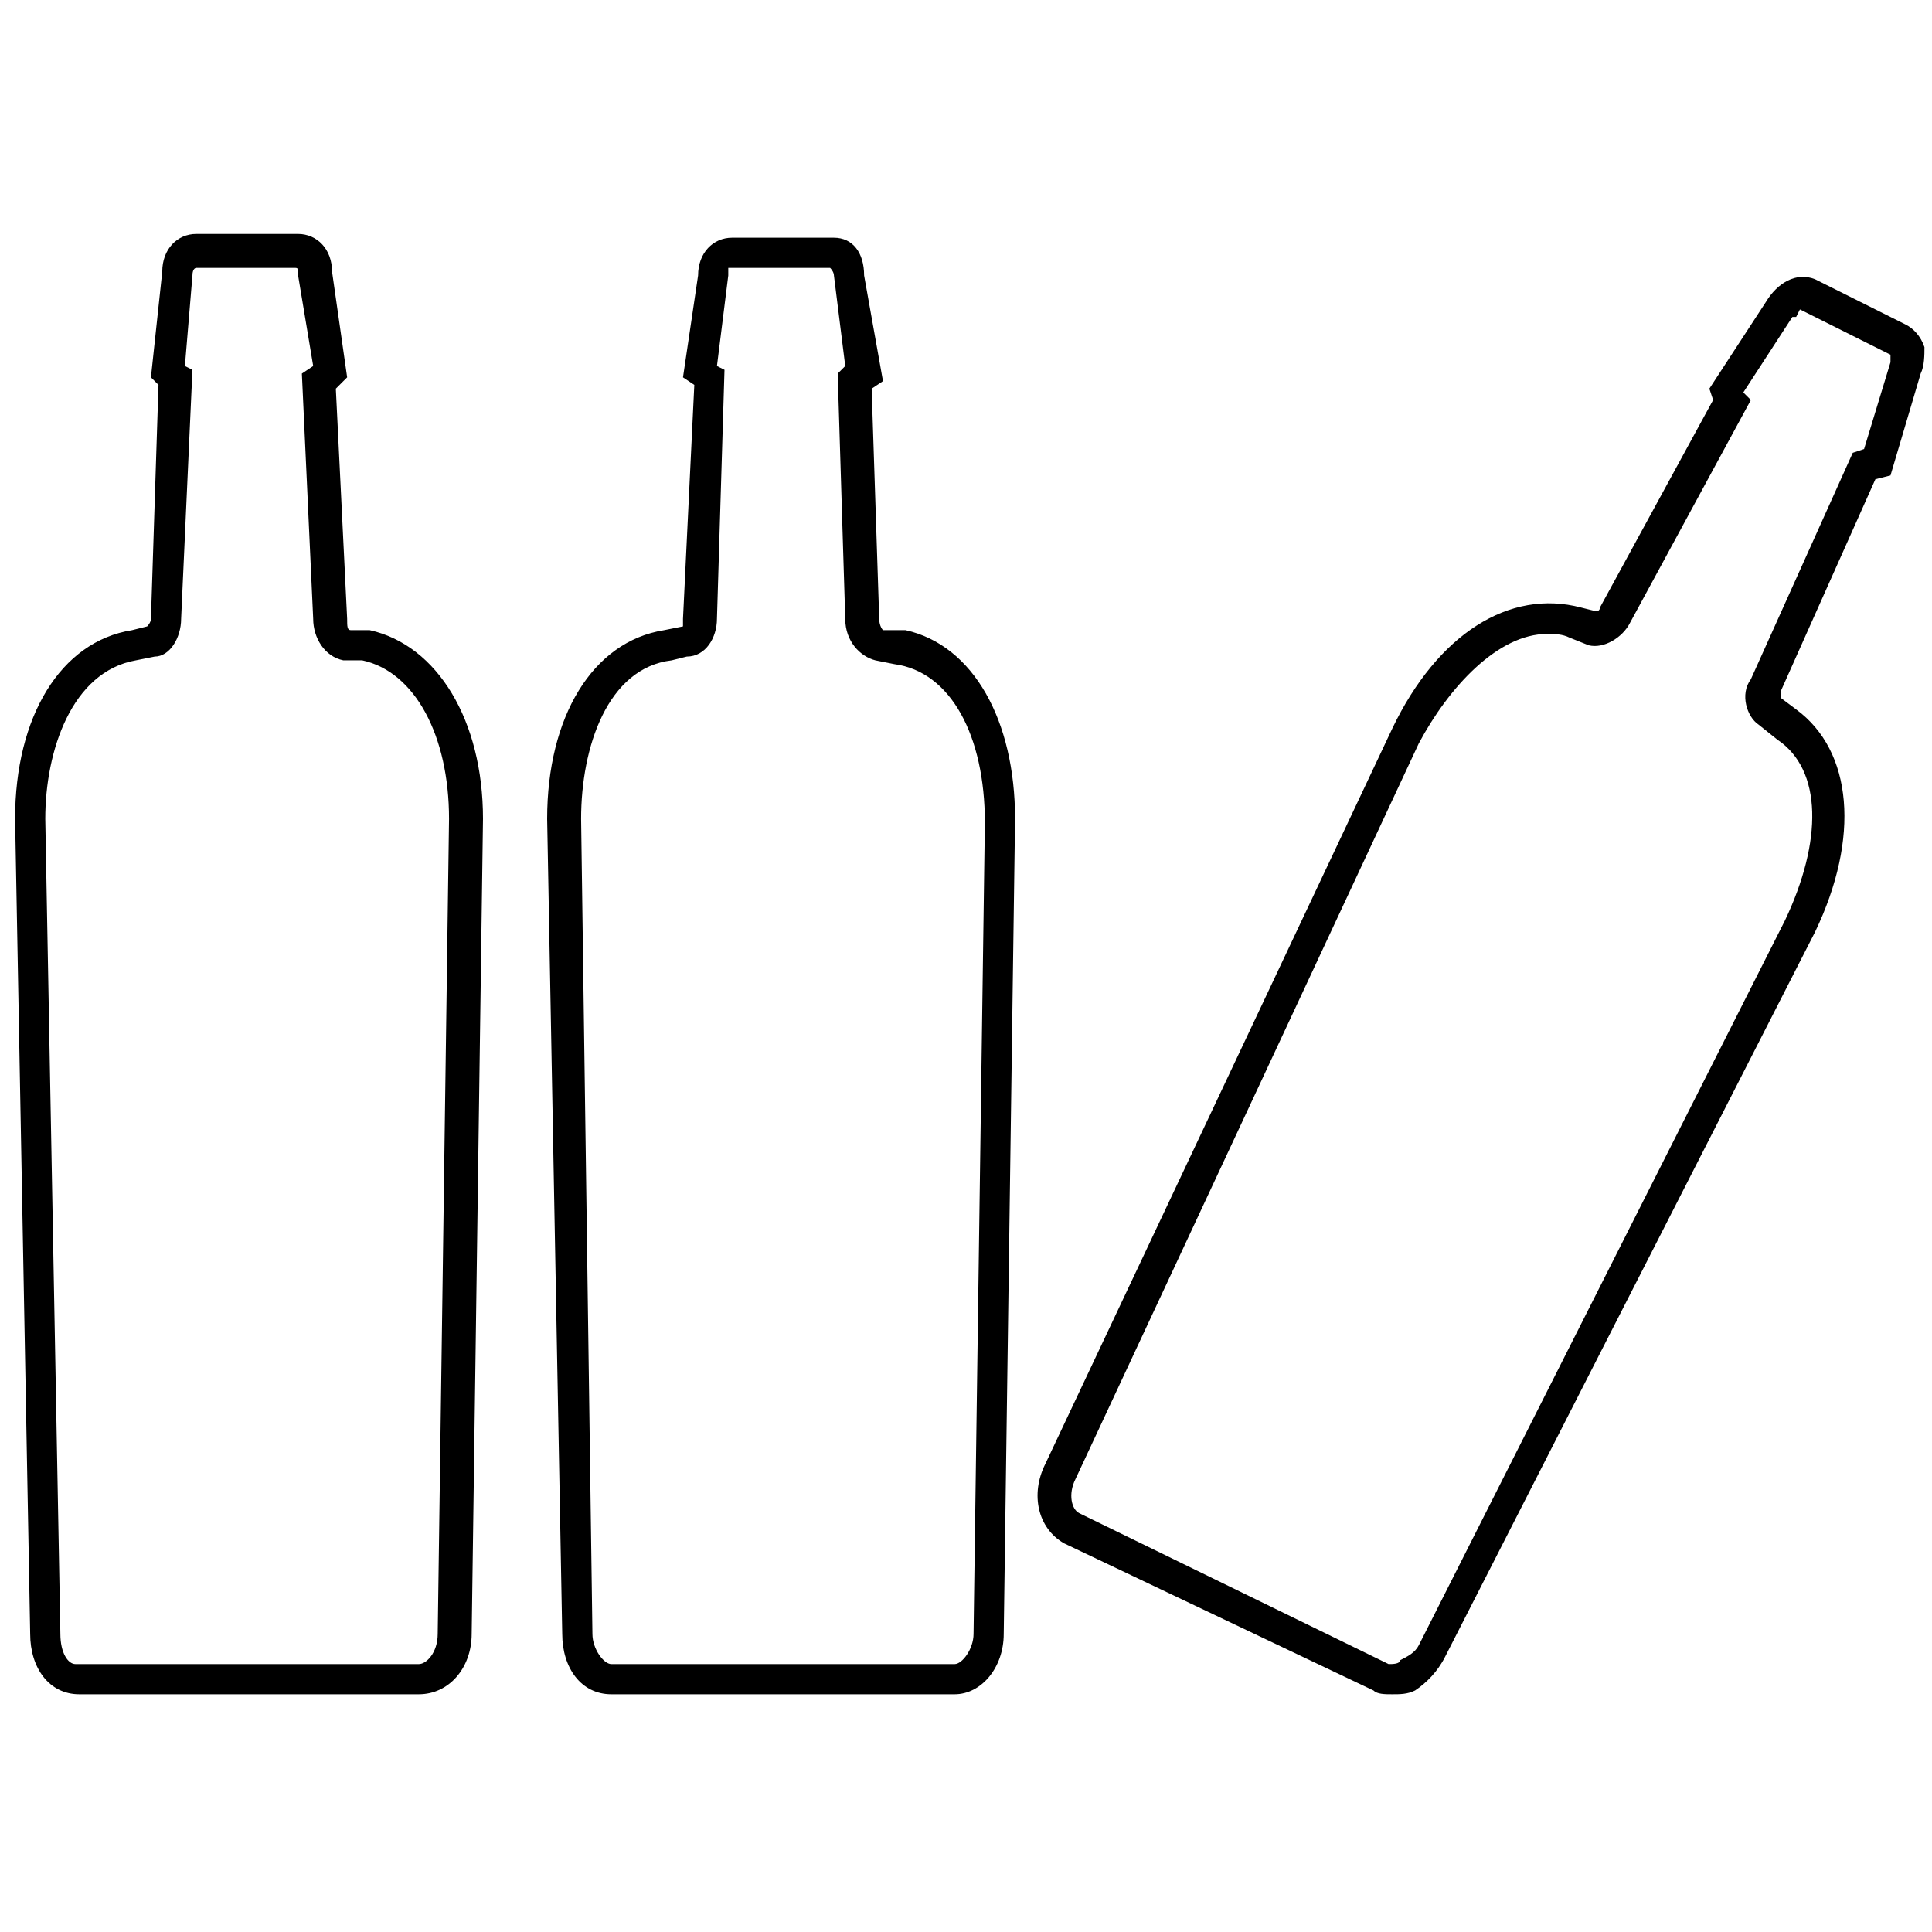 <svg xmlns="http://www.w3.org/2000/svg" viewBox="0 0 512 512">
        <path d="M111 63l-90 0c-8 0-13 7-13 16l-4 216c0 27 12 47 31 50l4 1c0 0 1 1 1 2l2 62-2 2 3 28c0 6 4 10 9 10l27 0c5 0 9-4 9-10l4-28-3-3 3-61c0-2 0-3 1-3l5 0c18-4 30-24 30-50l-3-216c0-9-6-16-14-16z m-62 352l2-1-3-66c0-5-3-10-7-10l-5-1c-17-3-24-24-24-42l4-216c0-5 2-8 4-8l91 0c2 0 5 3 5 8l3 216c0 22-9 39-23 42l-5 0c-5 1-8 6-8 11l-3 65 3 2-4 24c0 2 0 2-1 2l-26 0c0 0-1 0-1-2l0 0z m204-352l-91 0c-8 0-13 7-13 16l-4 216c0 27 12 47 31 50l5 1c0 0 0 1 0 2l3 62-3 2 4 27c0 6 4 10 9 10l27 0c5 0 8-4 8-10l5-28-3-2 2-61c0-2 1-3 1-3l6 0c18-4 29-24 29-50l-3-216c0-9-6-16-13-16z m-63 352l2-1-2-66c0-5-3-10-8-10l-4-1c-17-2-24-23-24-42l3-216c0-4 3-8 5-8l91 0c2 0 5 4 5 8l3 215c0 23-9 40-24 42l-5 1c-4 1-8 5-8 11l-2 65 2 2-3 24c0 1-1 2-1 2l-27 0c0 0 0-1 0-2l0 0z m179-352c-2 0-4 0-5 1l-82 39c-7 4-9 13-5 21l92 195c12 25 31 37 50 32l4-1c0 0 1 0 1 1l30 55-1 3 15 23c3 5 8 8 13 6l24-12c2-1 4-3 5-6 0-2 0-5-1-7l-8-27-4-1-25-56c0-1 0-2 0-2l4-3c15-11 17-34 5-59l-98-192c-2-4-5-7-8-9-2-1-4-1-6-1z m41 281c-13 0-26-14-34-29l-91-195c-2-4-1-8 1-9l82-40c1 0 3 0 3 1 2 1 4 2 5 4l97 192c10 21 10 40-2 48l-5 4c-3 2-5 8-2 12l27 60 3 1 7 23c0 1 0 2 0 2l-24 12c0 0 0 0-1-2l-1 0-13-20 2-2-32-59c-2-4-7-7-11-6l-5 2c-2 1-4 1-6 1z"
      transform="scale(1, -1) translate(0, -512)"/>
</svg>
